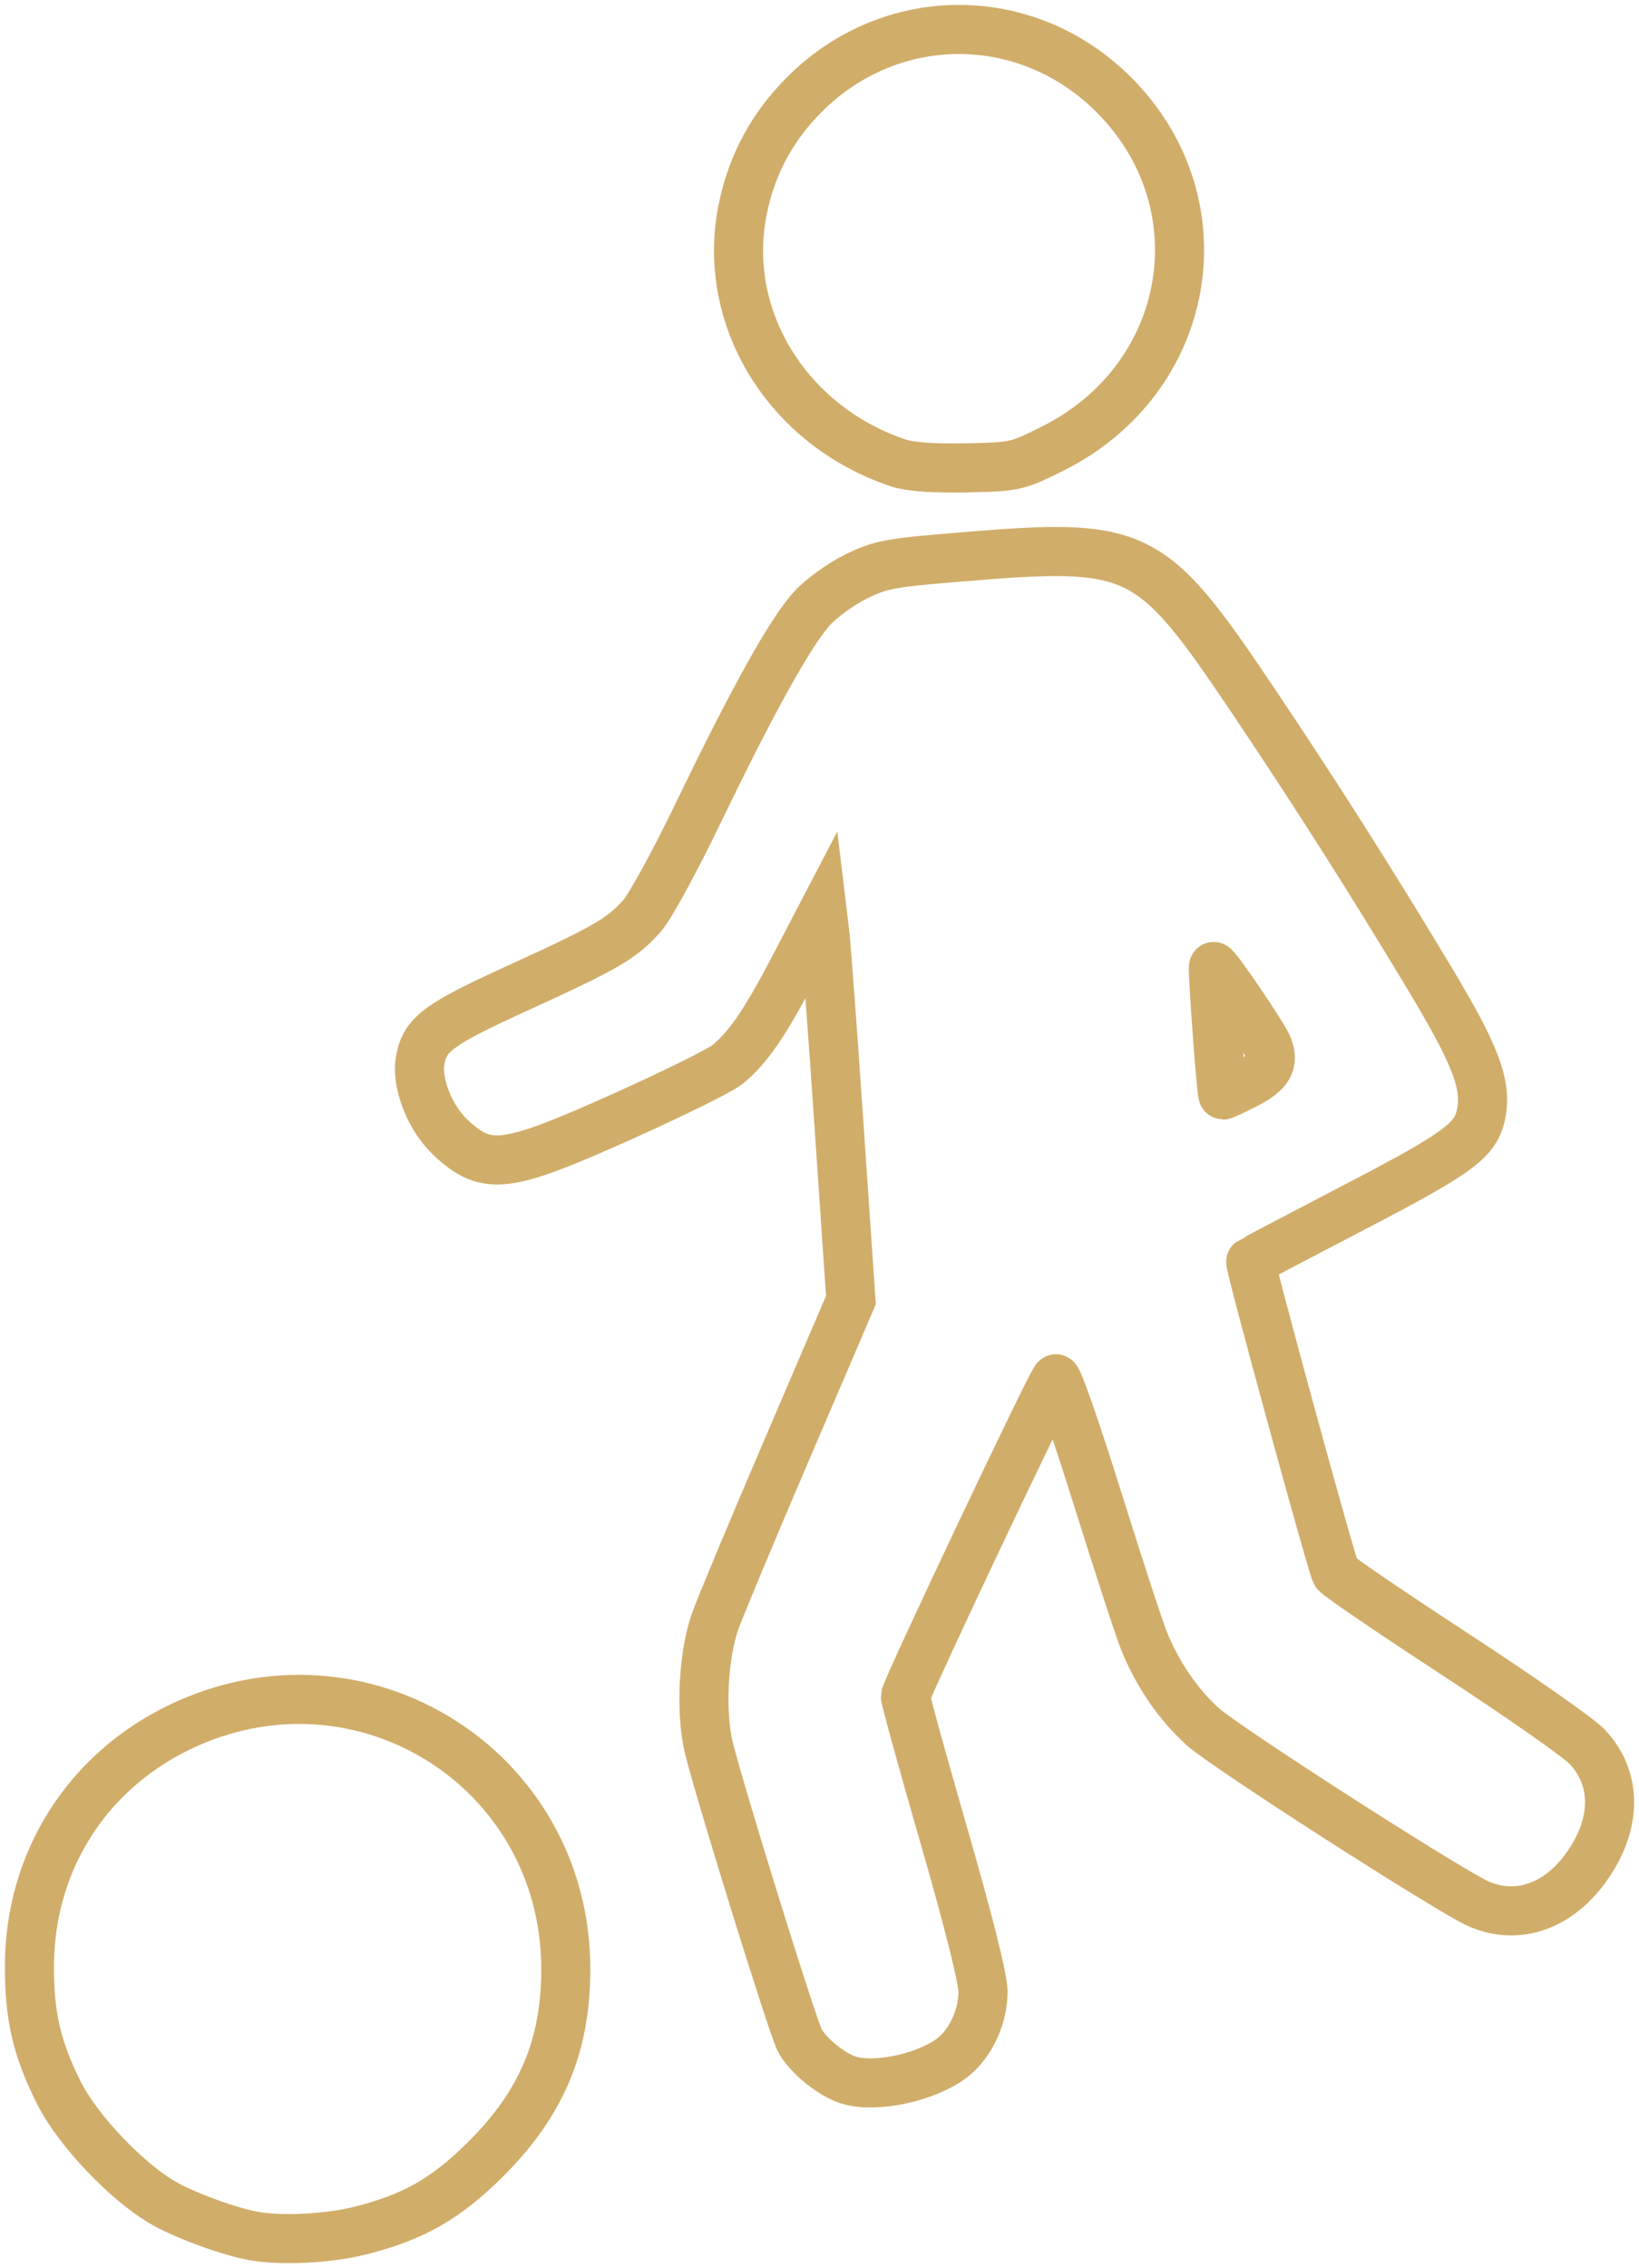 <?xml version="1.0" encoding="UTF-8"?>
<svg width="167px" height="231px" viewBox="0 0 167 231" version="1.1" xmlns="http://www.w3.org/2000/svg" xmlns:xlink="http://www.w3.org/1999/xlink">
    <title>kid</title>
    <g id="Final-Photo-Edits-" stroke="none" stroke-width="1" fill="none" fill-rule="evenodd">
        <g id="SiteMap" transform="translate(-982, -1194)" stroke="#D0AD69" stroke-width="5">
            <g id="kid" transform="translate(985, 1197)">
                <path d="M22.957,224.753 C20.577,224.359 16.03,222.715 13.737,221.421 C10.014,219.321 4.934,213.999 3.026,210.2 C0.745,205.66 -0.026,202.331 0.001,197.133 C0.054,186.631 5.8,177.513 15.244,172.94 C33.712,163.999 54.651,177.087 54.651,197.572 C54.651,205.374 52.162,211.263 46.473,216.921 C42.441,220.931 39.153,222.807 33.754,224.175 C30.545,224.988 25.88,225.238 22.957,224.753 Z" id="Path"></path>
                <path d="M83.124,208.736 C81.364,208.032 79.208,206.199 78.477,204.782 C77.696,203.27 70.233,179.23 69.208,174.927 C68.362,171.372 68.652,165.618 69.852,162.174 C70.315,160.844 73.621,152.929 77.198,144.585 L83.701,129.415 L82.504,111.826 C81.845,102.152 81.191,93.284 81.05,92.119 L80.795,90.001 L77.967,95.417 C74.97,101.157 73.245,103.68 71.128,105.42 C70.412,106.008 65.653,108.363 60.552,110.653 C48.535,116.048 46.633,116.292 42.969,112.909 C40.785,110.893 39.361,107.251 39.832,104.884 C40.346,102.296 41.725,101.291 49.835,97.593 C58.776,93.517 60.413,92.563 62.453,90.236 C63.266,89.309 65.849,84.568 68.194,79.701 C73.655,68.365 77.586,61.306 79.751,58.949 C80.694,57.921 82.697,56.473 84.202,55.731 C86.715,54.492 87.592,54.328 95.013,53.717 C113.057,52.229 114.224,52.805 124.674,68.348 C131.046,77.825 136.8,86.879 142.733,96.762 C147.344,104.444 148.482,107.422 147.93,110.366 C147.414,113.125 145.725,114.375 134.922,119.996 C129.247,122.949 124.53,125.427 124.44,125.502 C124.258,125.654 132.659,156.36 133.114,157.209 C133.271,157.5 138.731,161.22 145.247,165.474 C151.764,169.729 157.813,173.959 158.69,174.875 C161.505,177.814 161.762,181.97 159.379,186.017 C156.539,190.842 152.048,192.751 147.76,190.957 C144.998,189.801 121.929,175.002 119.55,172.86 C117.072,170.629 114.944,167.527 113.577,164.153 C113.087,162.944 110.936,156.36 108.797,149.523 C106.658,142.686 104.758,137.244 104.576,137.431 C103.99,138.031 89.258,169.139 89.258,169.777 C89.258,170.116 91.036,176.556 93.21,184.088 C95.683,192.66 97.161,198.555 97.161,199.847 C97.161,202.609 95.718,205.488 93.642,206.863 C90.672,208.832 85.616,209.732 83.124,208.736 Z" id="Path"></path>
                <path d="M123.927,107.438 C126.26,106.254 126.83,105.286 126.189,103.598 C125.789,102.544 120.812,95.216 120.651,95.443 C120.5,95.655 121.447,108.528 121.613,108.528 C121.704,108.528 122.746,108.037 123.927,107.438 Z" id="Path"></path>
                <path d="M88.599,44.172 C77.159,40.383 70.358,29.226 72.716,18.112 C73.66,13.659 75.716,9.878 78.958,6.632 C87.794,-2.217 101.642,-2.21 110.488,6.65 C121.584,17.762 118.48,35.615 104.22,42.708 C100.585,44.516 100.435,44.549 95.439,44.65 C92.137,44.717 89.74,44.55 88.599,44.172 Z" id="Path"></path>
            </g>
        </g>
    </g>
</svg>